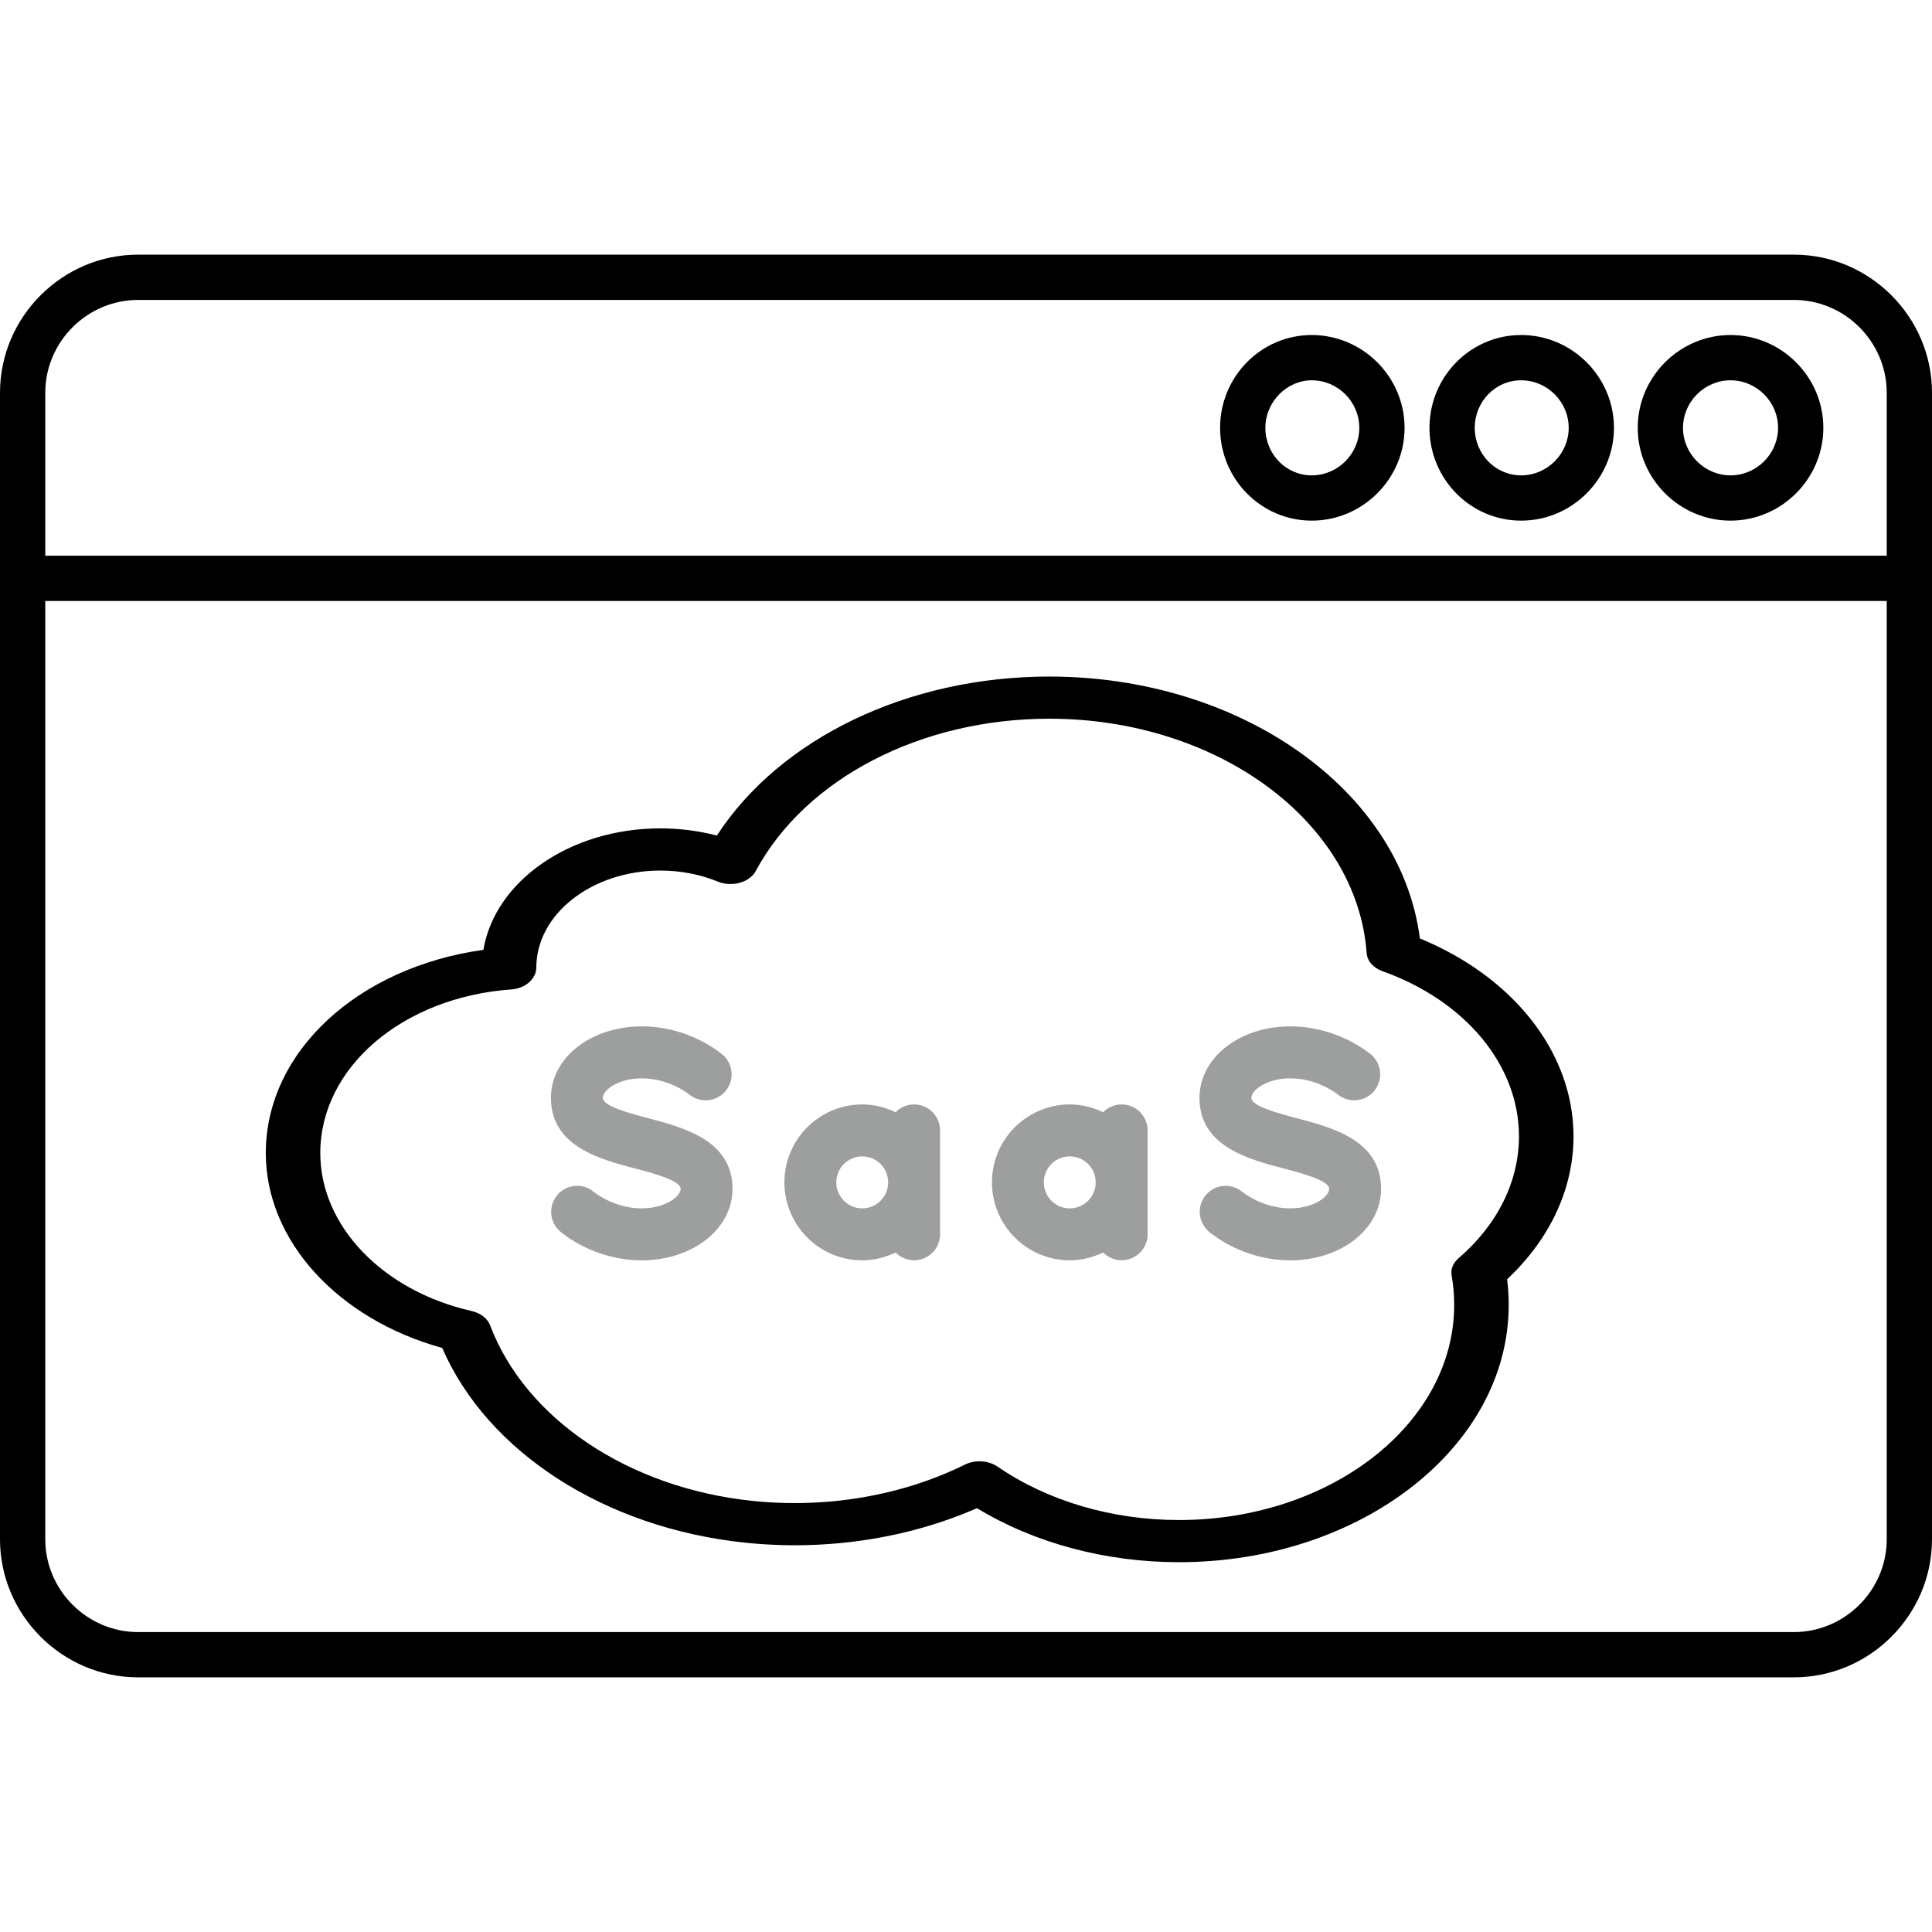 <svg width="512" height="512" viewBox="0 0 512 512" fill="none" xmlns="http://www.w3.org/2000/svg">
<g clip-path="url(#clip0_2448_10)">
<path fill-rule="evenodd" clip-rule="evenodd" d="M475.407 444.513H36.593C16.497 444.513 0 428.016 0 407.92V104.08C0 83.984 16.497 67.487 36.593 67.487H475.407C495.503 67.487 512 83.984 512 104.08V407.92C512 428.016 495.503 444.513 475.407 444.513ZM36.593 79.484C23.096 79.484 11.998 90.582 11.998 104.08V407.92C11.998 421.418 23.096 432.516 36.593 432.516H475.407C488.905 432.516 500.002 421.418 500.002 407.92V104.08C500.002 90.582 488.905 79.484 475.407 79.484H36.593Z" fill="black"/>
<path d="M506.001 147.271C509.3 147.271 512 149.971 512 153.27C512 156.569 509.3 159.269 506.001 159.269H5.999C2.7 159.269 0 156.569 0 153.27C5.4944e-05 149.971 2.7 147.271 5.999 147.271H506.001ZM347.632 88.783C361.129 88.783 372.227 99.88 372.228 113.377C372.228 126.875 361.129 137.973 347.632 137.973C334.135 137.973 323.337 126.875 323.337 113.377C323.337 99.88 334.135 88.783 347.632 88.783ZM403.121 88.783C416.618 88.783 427.717 99.88 427.717 113.377C427.717 126.875 416.618 137.973 403.121 137.973C389.624 137.973 378.826 126.875 378.826 113.377C378.826 99.88 389.624 88.783 403.121 88.783ZM458.61 88.783C472.108 88.783 483.206 99.88 483.206 113.377C483.206 126.875 472.108 137.973 458.61 137.973C445.113 137.973 434.016 126.875 434.016 113.377C434.016 99.88 445.113 88.783 458.61 88.783ZM347.632 100.781C341.033 100.781 335.335 106.479 335.335 113.377C335.335 120.276 340.733 125.975 347.632 125.975C354.53 125.975 360.229 120.276 360.229 113.377C360.229 106.479 354.53 100.781 347.632 100.781ZM403.121 100.781C396.223 100.781 390.823 106.479 390.823 113.377C390.823 120.276 396.223 125.975 403.121 125.975C410.02 125.975 415.719 120.276 415.719 113.377C415.718 106.479 410.02 100.781 403.121 100.781ZM458.61 100.781C451.712 100.781 446.013 106.479 446.013 113.377C446.013 120.276 451.712 125.975 458.61 125.975C465.509 125.975 471.208 120.276 471.208 113.377C471.208 106.479 465.509 100.781 458.61 100.781Z" fill="black"/>
<path d="M171.809 296.341C167.01 295.074 159.75 293.167 159.75 290.943C159.75 288.884 163.868 285.772 170.062 285.772C177.501 285.772 182.719 290.096 182.719 290.096C184.103 291.2 185.858 291.727 187.621 291.569C189.383 291.411 191.016 290.58 192.182 289.247C193.348 287.914 193.957 286.183 193.882 284.413C193.808 282.642 193.055 280.969 191.781 279.74C190.873 278.948 182.596 272 170.062 272C156.567 272 146 280.318 146 290.943C146 303.785 158.898 307.18 168.316 309.659C173.115 310.926 180.375 312.833 180.375 315.057C180.375 317.116 176.257 320.228 170.062 320.228C162.734 320.228 157.564 316.028 157.358 315.863C155.976 314.702 154.195 314.132 152.397 314.275C150.6 314.417 148.931 315.261 147.749 316.625C146.567 317.988 145.967 319.762 146.078 321.565C146.19 323.367 147.003 325.053 148.344 326.26C149.252 327.052 157.529 334 170.062 334C183.558 334 194.125 325.682 194.125 315.057C194.125 302.215 181.227 298.82 171.809 296.341ZM343.684 296.341C338.885 295.074 331.625 293.167 331.625 290.943C331.625 288.884 335.743 285.772 341.938 285.772C349.376 285.772 354.594 290.096 354.594 290.096C355.978 291.2 357.733 291.727 359.496 291.569C361.258 291.411 362.891 290.58 364.057 289.247C365.223 287.914 365.832 286.183 365.757 284.413C365.683 282.642 364.93 280.969 363.656 279.74C362.748 278.948 354.471 272 341.938 272C328.442 272 317.875 280.318 317.875 290.943C317.875 303.785 330.772 307.18 340.191 309.659C344.99 310.926 352.25 312.833 352.25 315.057C352.25 317.116 348.132 320.228 341.938 320.228C334.609 320.228 329.439 316.028 329.233 315.863C327.851 314.702 326.07 314.132 324.272 314.275C322.475 314.417 320.806 315.261 319.624 316.625C318.442 317.988 317.842 319.762 317.953 321.565C318.065 323.367 318.878 325.053 320.219 326.26C321.127 327.052 329.404 334 341.938 334C355.433 334 366 325.682 366 315.057C366 302.215 353.103 298.82 343.684 296.341ZM242.25 292.685C241.336 292.685 240.431 292.868 239.589 293.224C238.747 293.58 237.985 294.101 237.348 294.758C234.592 293.408 231.568 292.699 228.5 292.685C217.129 292.685 207.875 301.953 207.875 313.343C207.875 324.732 217.129 334 228.5 334C231.676 334 234.653 333.215 237.348 331.92C238.304 332.894 239.526 333.561 240.861 333.836C242.196 334.112 243.582 333.984 244.844 333.469C246.106 332.954 247.187 332.075 247.949 330.944C248.711 329.812 249.121 328.479 249.125 327.114V299.571C249.125 297.745 248.401 295.993 247.111 294.702C245.822 293.41 244.073 292.685 242.25 292.685ZM228.5 320.228C226.677 320.228 224.928 319.503 223.639 318.212C222.349 316.92 221.625 315.169 221.625 313.343C221.625 311.516 222.349 309.765 223.639 308.473C224.928 307.182 226.677 306.457 228.5 306.457C230.323 306.457 232.072 307.182 233.361 308.473C234.651 309.765 235.375 311.516 235.375 313.343C235.375 315.169 234.651 316.92 233.361 318.212C232.072 319.503 230.323 320.228 228.5 320.228ZM297.25 292.685C296.336 292.685 295.431 292.868 294.589 293.224C293.747 293.58 292.985 294.101 292.348 294.758C289.592 293.408 286.568 292.699 283.5 292.685C272.129 292.685 262.875 301.953 262.875 313.343C262.875 324.732 272.129 334 283.5 334C286.676 334 289.653 333.215 292.348 331.92C293.304 332.894 294.526 333.561 295.861 333.836C297.196 334.112 298.582 333.984 299.844 333.469C301.106 332.954 302.187 332.075 302.949 330.944C303.711 329.812 304.121 328.479 304.125 327.114V299.571C304.125 297.745 303.401 295.993 302.111 294.702C300.822 293.41 299.073 292.685 297.25 292.685ZM283.5 320.228C281.677 320.228 279.928 319.503 278.639 318.212C277.349 316.92 276.625 315.169 276.625 313.343C276.625 311.516 277.349 309.765 278.639 308.473C279.928 307.182 281.677 306.457 283.5 306.457C285.323 306.457 287.072 307.182 288.361 308.473C289.651 309.765 290.375 311.516 290.375 313.343C290.375 315.169 289.651 316.92 288.361 318.212C287.072 319.503 285.323 320.228 283.5 320.228Z" fill="#9D9E9E"/>
<g clip-path="url(#clip1_2448_10)">
<path d="M376.278 248.7C371.289 209.521 328.93 179.294 278.067 179.294C240.582 179.294 206.75 195.656 189.978 221.429C185.15 220.173 180.09 219.531 174.997 219.529C151.034 219.529 131.173 233.5 128.104 251.718C94.828 256.356 70.44 278.726 70.44 305.588C70.44 328.763 89.478 349.568 117.188 357.218C129.144 384.774 160.196 404.88 197.277 408.803C218.556 411.064 240.205 407.86 258.905 399.683C274.178 408.954 293.024 413.995 312.433 414C360.618 414 399.822 383.416 399.822 345.824C399.822 343.499 399.677 341.224 399.396 339.023C406.652 332.23 411.865 324.272 414.657 315.727C417.449 307.181 417.75 298.262 415.537 289.616C413.325 280.969 408.655 272.812 401.866 265.735C395.077 258.659 386.332 252.84 376.278 248.7ZM386.487 333.496C385.057 334.725 384.4 336.385 384.696 338.022C385.144 340.476 385.375 343.102 385.375 345.824C385.375 377.252 352.655 402.824 312.426 402.824C294.737 402.824 277.67 397.8 264.364 388.674C263.191 387.866 261.709 387.376 260.143 387.28C258.578 387.184 257.015 387.488 255.693 388.143C238.937 396.42 218.927 399.819 199.234 397.733C166.514 394.274 139.288 376.011 129.88 351.222C129.538 350.324 128.911 349.507 128.056 348.845C127.201 348.183 126.145 347.698 124.985 347.433C101.369 342.074 84.879 324.862 84.879 305.588C84.879 282.906 106.676 264.258 135.577 262.201C139.295 261.933 142.132 259.295 142.132 256.412C142.132 242.24 156.875 230.706 174.997 230.706C180.303 230.706 185.574 231.717 190.223 233.629C191.112 233.991 192.088 234.207 193.089 234.262C194.091 234.317 195.097 234.21 196.042 233.948C196.987 233.685 197.852 233.274 198.58 232.739C199.309 232.204 199.885 231.557 200.273 230.84C213.471 206.313 244.011 190.465 278.067 190.465C322.7 190.465 359.643 217.764 362.185 252.612C362.259 253.627 362.689 254.607 363.429 255.447C364.17 256.287 365.192 256.955 366.387 257.379C377.178 261.236 386.318 267.405 392.725 275.154C399.132 282.904 402.539 291.911 402.544 301.112C402.544 313.11 396.84 324.611 386.479 333.49L386.487 333.496ZM63.22 140.176H70.44C72.354 140.176 74.191 139.588 75.545 138.54C76.899 137.492 77.659 136.07 77.659 134.588C77.659 133.106 76.899 131.685 75.545 130.637C74.191 129.589 72.354 129 70.44 129H63.22C61.305 129 59.469 129.589 58.115 130.637C56.761 131.685 56 133.106 56 134.588C56 136.07 56.761 137.492 58.115 138.54C59.469 139.588 61.305 140.176 63.22 140.176ZM99.319 140.176H106.539C108.453 140.176 110.29 139.588 111.644 138.54C112.998 137.492 113.758 136.07 113.758 134.588C113.758 133.106 112.998 131.685 111.644 130.637C110.29 129.589 108.453 129 106.539 129H99.319C97.404 129 95.568 129.589 94.214 130.637C92.86 131.685 92.099 133.106 92.099 134.588C92.099 136.07 92.86 137.492 94.214 138.54C95.568 139.588 97.404 140.176 99.319 140.176ZM135.418 140.176H142.638C144.552 140.176 146.389 139.588 147.743 138.54C149.097 137.492 149.857 136.07 149.857 134.588C149.857 133.106 149.097 131.685 147.743 130.637C146.389 129.589 144.552 129 142.638 129H135.418C133.503 129 131.667 129.589 130.313 130.637C128.959 131.685 128.198 133.106 128.198 134.588C128.198 136.07 128.959 137.492 130.313 138.54C131.667 139.588 133.503 140.176 135.418 140.176ZM193.176 140.176H294.254C296.168 140.176 298.005 139.588 299.359 138.54C300.713 137.492 301.473 136.07 301.473 134.588C301.473 133.106 300.713 131.685 299.359 130.637C298.005 129.589 296.168 129 294.254 129H193.176C191.262 129 189.425 129.589 188.071 130.637C186.717 131.685 185.957 133.106 185.957 134.588C185.957 136.07 186.717 137.492 188.071 138.54C189.425 139.588 191.262 140.176 193.176 140.176Z" fill="black"/>
</g>
</g>
<defs>
<clipPath id="clip0_2448_10">
<rect width="512" height="512" fill="white"/>
</clipPath>
<clipPath id="clip1_2448_10">
<rect width="361" height="255" fill="white" transform="translate(56 159)"/>
</clipPath>
</defs>
</svg>
